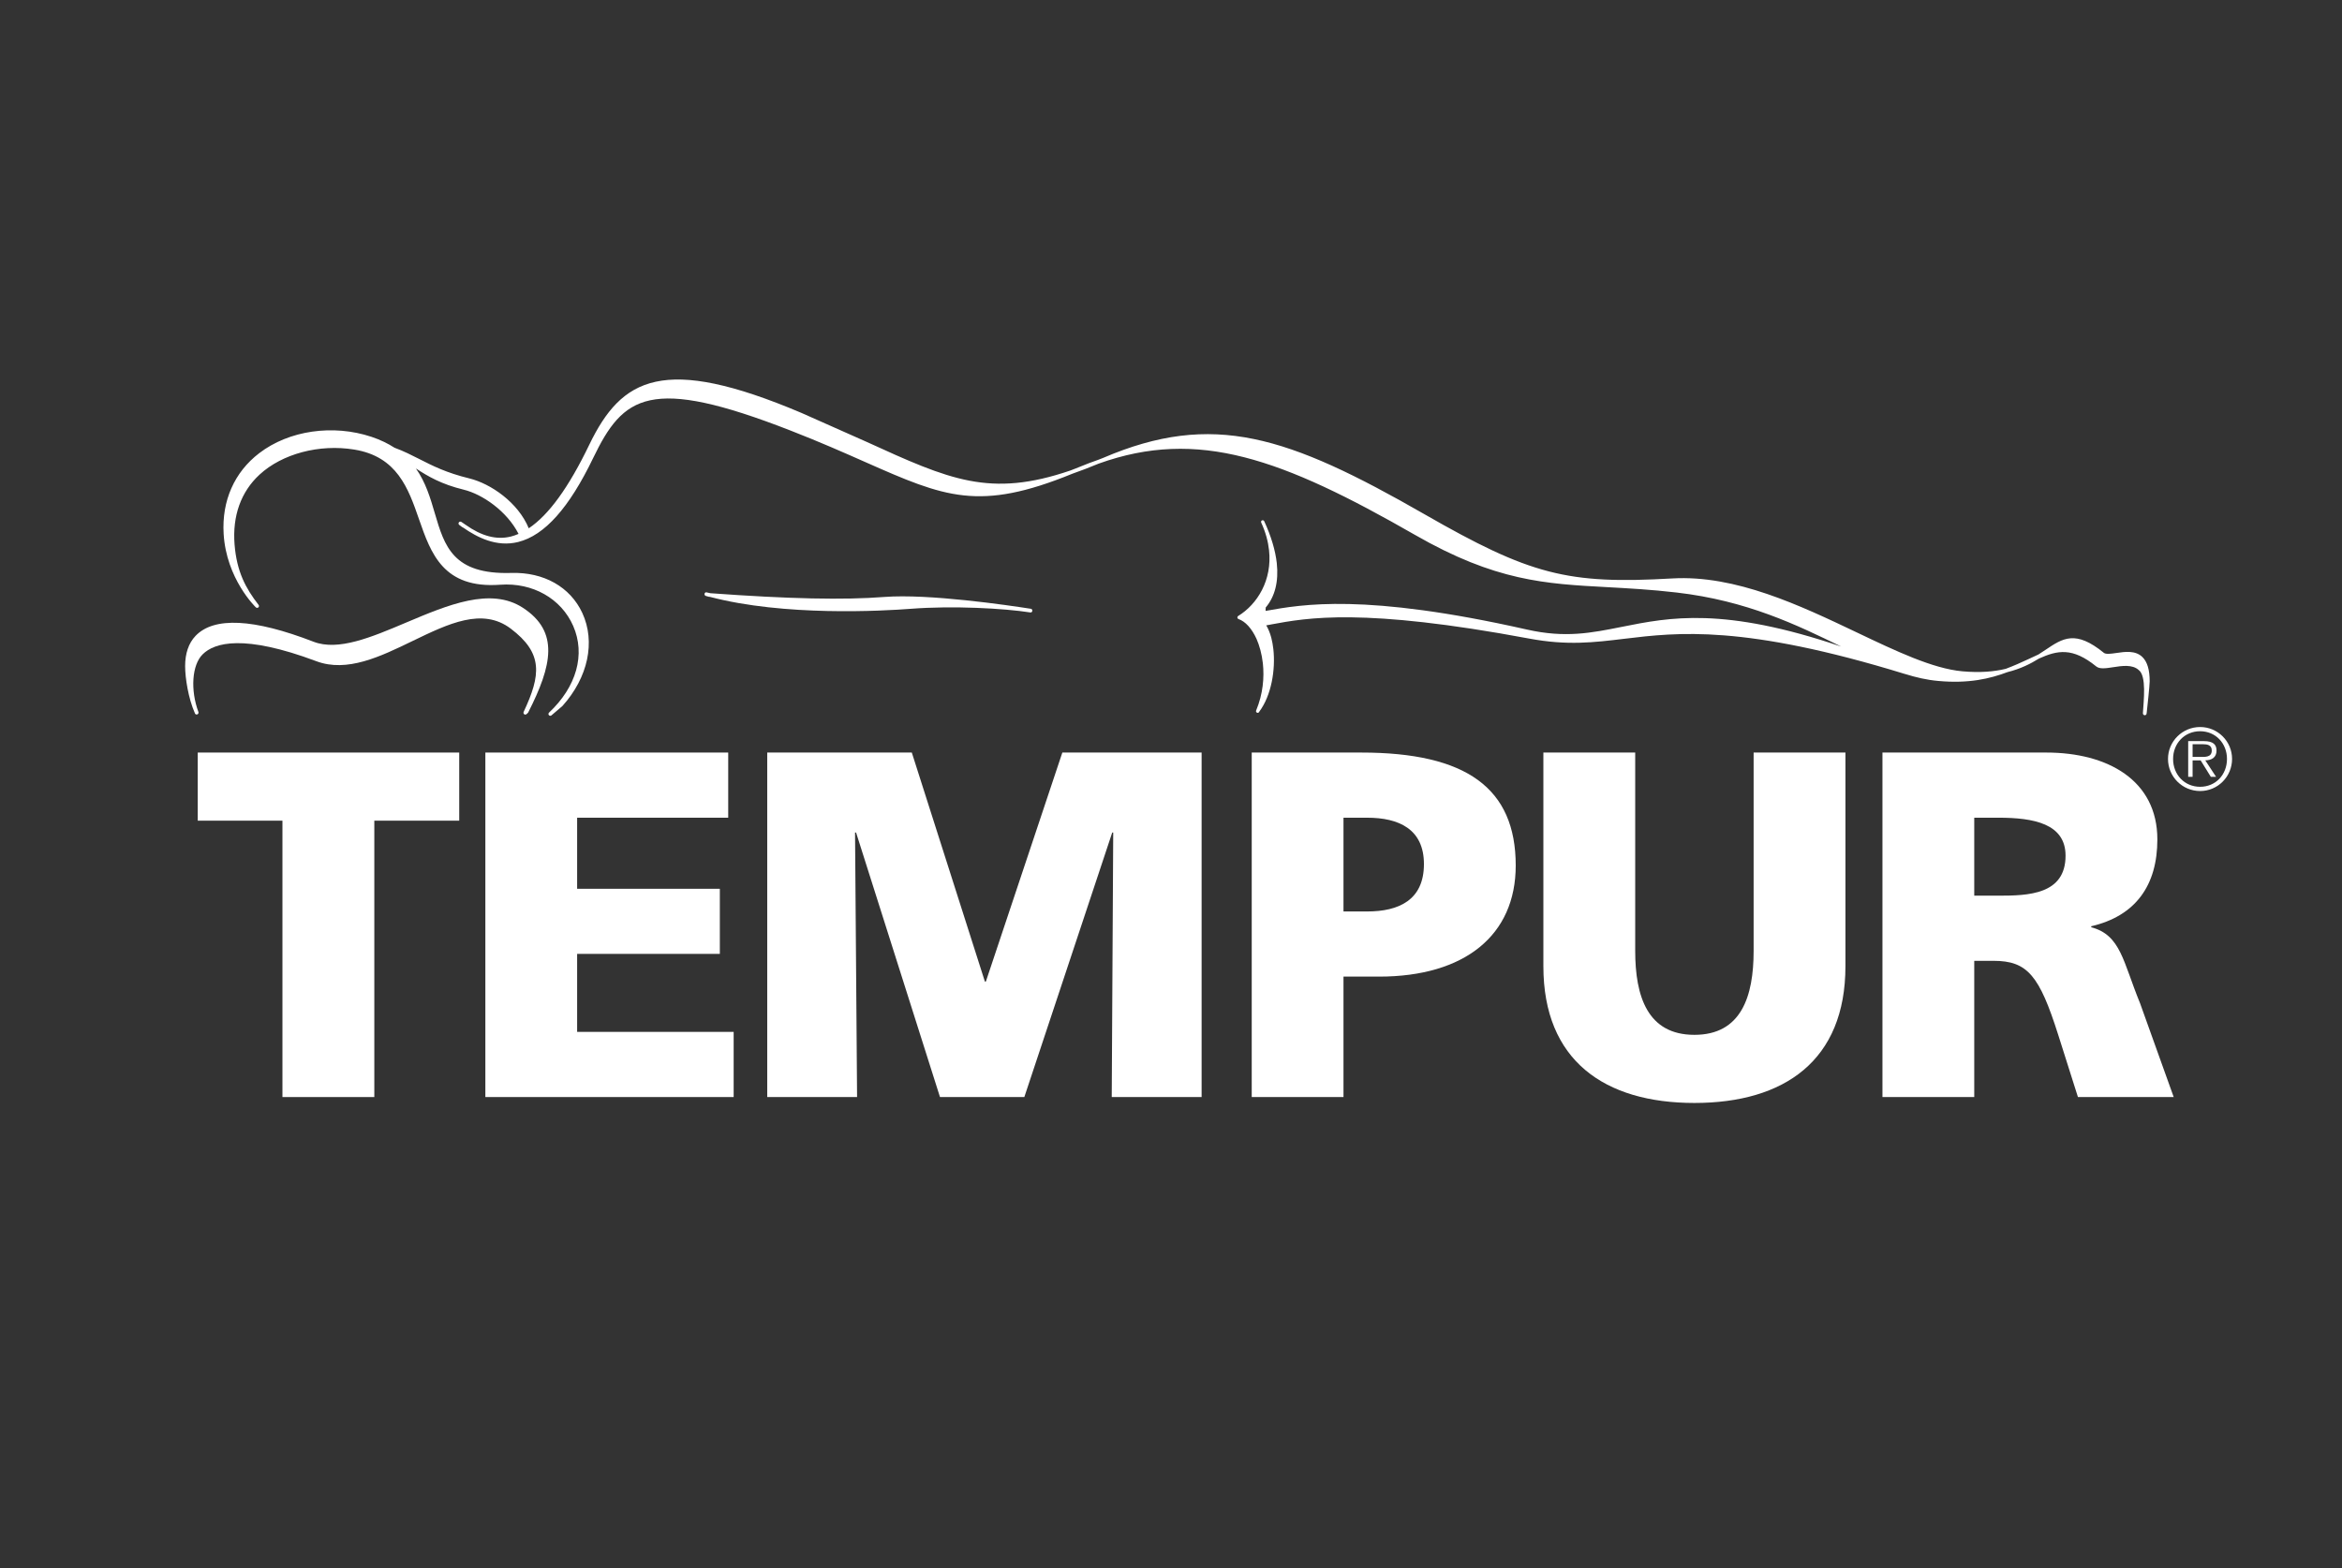 <svg xmlns="http://www.w3.org/2000/svg" xmlns:xlink="http://www.w3.org/1999/xlink" xmlns:serif="http://www.serif.com/" width="100%" height="100%" viewBox="0 0 436 292" xml:space="preserve" style="fill-rule:evenodd;clip-rule:evenodd;stroke-linejoin:round;stroke-miterlimit:2;"><rect x="0" y="0" width="436" height="292" fill="#333333" stroke="none"/><g><g id="Layer-1" serif:id="Layer 1"><path d="M97.352,113.168c-5.988,-3.914 -13.98,-0.534 -21.715,2.734c-6.513,2.759 -12.678,5.359 -17.274,3.579c-11.154,-4.312 -18.534,-4.674 -21.965,-1.082c-1.297,1.356 -1.934,3.303 -1.934,5.61c-0,2.233 0.599,6.039 1.815,8.775c0.003,0.006 0.003,0.015 0.003,0.022l0,-0.007c0.003,0.009 0.006,0.018 0.006,0.027c0.074,0.173 0.283,0.257 0.455,0.182c0.168,-0.068 0.257,-0.268 0.194,-0.444c-1.508,-4.06 -1.221,-8.751 0.788,-10.732c2.218,-2.208 7.69,-3.773 21.172,1.28c5.723,2.14 11.917,-0.862 17.905,-3.765c6.684,-3.229 12.985,-6.287 18.262,-2.316c6.088,4.59 5.636,8.659 2.422,15.509c-0.075,0.161 -0.026,0.345 0.101,0.442c0.144,0.101 0.32,0.086 0.442,-0.028l0.242,-0.223c0.029,-0.03 0.053,-0.062 0.071,-0.098c4.435,-8.732 5.825,-15.02 -0.99,-19.465" style="fill:#fff;fill-rule:nonzero;"></path><path d="M131.167,110.538c-0.01,0.027 -0.01,0.054 -0.01,0.082c0,0.157 0.097,0.3 0.239,0.336l0.581,0.161c0.069,0.003 0.125,0.005 0.179,0.012c13.807,3.645 32.085,2.638 37.439,2.22c7.785,-0.596 17.267,-0.095 22.227,0.684c0.173,0.029 0.34,-0.099 0.361,-0.296l-0,-0.039c0.007,-0.178 -0.111,-0.325 -0.265,-0.349c-4.325,-0.673 -19.057,-2.834 -27.296,-2.202c-7.496,0.587 -17.791,0.366 -32.356,-0.697c-0.233,-0.06 -0.494,-0.091 -0.727,-0.156l-0,-0.006c-0.161,-0.045 -0.34,0.071 -0.372,0.25" style="fill:#fff;fill-rule:nonzero;"></path><path d="M398.857,122.348c-1.312,-1.299 -3.292,-1.001 -4.884,-0.765c-0.989,0.143 -1.916,0.271 -2.295,-0.024c-5.299,-4.316 -7.648,-2.74 -10.891,-0.552c-0.412,0.278 -0.846,0.57 -1.294,0.847c-0.617,0.277 -1.255,0.579 -1.92,0.892c-1.249,0.586 -2.65,1.212 -4.184,1.787c-2.143,0.517 -4.742,0.755 -8.07,0.457c-5.532,-0.504 -12.378,-3.775 -19.631,-7.231c-10.567,-5.032 -22.546,-10.735 -34.348,-10.061c-19.557,1.133 -26.467,-0.656 -46.172,-11.965c-25.408,-14.576 -39.332,-19.252 -59.834,-10.465c-0.334,0.146 -0.616,0.232 -0.942,0.366c-1.114,0.403 -2.215,0.784 -3.35,1.271c-0.623,0.267 -1.145,0.443 -1.741,0.687c-14.993,5.121 -22.475,1.753 -38.011,-5.341l-12.102,-5.378c-25.698,-10.891 -33.459,-6.546 -39.486,5.933c-3.825,7.94 -7.536,13.067 -11.265,15.556c-1.979,-4.805 -7.073,-8.314 -11.076,-9.291c-4.275,-1.043 -6.818,-2.34 -9.273,-3.591c-1.467,-0.742 -2.907,-1.482 -4.651,-2.121c-1.199,-0.774 -2.596,-1.463 -4.268,-2.024c-7.172,-2.389 -15.373,-1.2 -20.904,3.035c-4.645,3.545 -6.99,8.884 -6.633,15.006c0.492,8.4 5.941,13.654 5.998,13.702c0.131,0.128 0.34,0.132 0.471,0.009c0.134,-0.113 0.146,-0.324 0.036,-0.465c-2.394,-3.082 -4.064,-6.179 -4.468,-11.244c-0.424,-5.32 1.188,-9.818 4.653,-13.01c4.214,-3.885 11.123,-5.721 17.598,-4.668c8.024,1.293 10.095,7.234 12.09,12.987c2.22,6.37 4.507,12.963 15.136,12.182c6.009,-0.435 11.336,2.576 13.566,7.676c2.313,5.294 0.629,11.324 -4.498,16.135c-0.137,0.126 -0.149,0.343 -0.021,0.48c0.122,0.14 0.331,0.153 0.475,0.03l2.04,-1.741c4.785,-5.326 6.19,-11.953 3.697,-17.331c-2.25,-4.843 -7.184,-7.624 -13.211,-7.442c-10.883,0.33 -12.445,-4.984 -14.257,-11.149c-0.811,-2.765 -1.675,-5.711 -3.505,-8.301c2.247,1.463 4.712,2.93 8.903,3.949c3.475,0.85 8.036,3.983 10.204,8.23c-0.468,0.197 -0.942,0.373 -1.41,0.489c-2.701,0.674 -5.476,-0.071 -8.465,-2.196c-0.248,-0.174 -0.525,-0.344 -0.753,-0.51c-0.154,-0.116 -0.372,-0.078 -0.488,0.077c-0.039,0.057 -0.06,0.131 -0.06,0.2c0,0.108 0.042,0.209 0.143,0.274l0.004,0.004l0.521,0.387c0.081,0.053 0.158,0.069 0.229,0.125c2.561,1.774 6.156,3.67 10.209,2.659c4.916,-1.228 9.477,-6.335 13.954,-15.626c5.615,-11.634 10.51,-15.357 36.73,-5.132c5.535,2.154 10.048,4.158 14.032,5.919c14.678,6.493 21.102,9.226 38.465,2.123c1.526,-0.528 3.175,-1.166 4.864,-1.869c18.547,-6.669 34.187,-0.919 58.928,13.273c14.987,8.6 24.181,9.098 35.838,9.724c3.97,0.223 8.078,0.44 12.85,0.995c13.104,1.517 22.413,6.048 30.628,10.055c0.018,0.008 0.036,0.017 0.056,0.02c-21.98,-7.458 -31.987,-5.464 -40.908,-3.678c-5.643,1.126 -10.511,2.11 -17.637,0.498c-30.273,-6.83 -41.851,-4.686 -48.659,-3.473l0.018,-0.626c1.723,-2.024 2.436,-4.843 2.069,-8.253c-0.263,-2.368 -1.043,-5.003 -2.34,-7.819c-0.06,-0.126 -0.182,-0.192 -0.316,-0.176c-0.032,0.003 -0.068,0.012 -0.095,0.018c-0.126,0.06 -0.194,0.187 -0.176,0.319c0,0.038 0.009,0.065 0.027,0.095c0.816,1.782 1.275,3.499 1.454,5.121c0.62,5.595 -2.179,10.087 -5.759,12.278c-0.095,0.062 -0.148,0.175 -0.14,0.295c0.015,0.125 0.096,0.221 0.205,0.259c1.297,0.451 2.487,1.768 3.366,3.696c0.545,1.244 0.987,2.797 1.18,4.555c0.281,2.626 0.034,5.702 -1.254,8.791c-0.018,0.041 -0.027,0.101 -0.024,0.148c0.011,0.09 0.066,0.188 0.16,0.236c0.138,0.083 0.307,0.041 0.391,-0.08c0.018,-0.021 0.03,-0.06 0.048,-0.081l-0,0.009l-0,-0.009c2.28,-3.034 3.055,-7.857 2.632,-11.658c-0.084,-0.76 -0.217,-1.491 -0.387,-2.137c-0.239,-0.894 -0.558,-1.657 -0.94,-2.295l-0.002,0.006l0.804,-0.146l0.036,-0.01c6.815,-1.264 17.11,-3.174 48.125,2.618c7.094,1.326 12.016,0.724 17.717,0.036c9.882,-1.19 22.193,-2.68 52.23,6.557c0,0.003 0.006,0 0.015,0c2.042,0.635 4.081,1.112 6.177,1.295c5.656,0.527 9.654,-0.421 12.891,-1.643c2.451,-0.612 4.329,-1.571 5.864,-2.525c3.446,-1.553 6.241,-2.125 10.659,1.463c0.644,0.531 1.788,0.358 3.115,0.153c1.693,-0.268 3.616,-0.555 4.793,0.515c1.488,1.1 0.924,5.675 0.784,8.048c-0.009,0.191 0.137,0.358 0.334,0.374c0.185,0.005 0.345,-0.136 0.357,-0.332c0.003,-0.032 0,-0.063 0.003,-0.092c0,-0.007 0.01,-0.007 0.01,-0.007c0.109,-0.989 0.557,-5.099 0.557,-5.889c-0,-2.147 -0.451,-3.631 -1.341,-4.502" style="fill:#fff;fill-rule:nonzero;"></path><path d="M52.581,152.8l-15.769,0l-0,-12.683l48.68,0l-0,12.683l-15.808,0l0,51.46l-17.103,0l-0,-51.46Z" style="fill:#fff;fill-rule:nonzero;"></path><path d="M90.357,140.117l45.212,0l0,12.132l-28.126,-0l-0,13.234l26.567,0l0,12.121l-26.567,-0l-0,14.522l29.139,0l0,12.134l-46.225,0l-0,-64.143Z" style="fill:#fff;fill-rule:nonzero;"></path><path d="M142.833,140.117l26.914,0l13.605,42.64l0.181,0l14.239,-42.64l25.927,0l0,64.143l-16.732,0l0.276,-49.253l-0.183,-0l-16.364,49.253l-15.702,0l-15.623,-49.253l-0.191,-0l0.379,49.253l-16.726,0l0,-64.143Z" style="fill:#fff;fill-rule:nonzero;"></path><path d="M250.112,169.705l4.411,-0c5.876,-0 10.564,-2.11 10.564,-8.821c-0,-6.525 -4.688,-8.635 -10.564,-8.635l-4.411,0l-0,17.456Zm-17.083,-29.588l20.385,0c19.57,0 28.762,6.615 28.762,21.038c-0,12.963 -9.461,20.681 -25.447,20.681l-6.617,0l-0,22.425l-17.083,-0l-0,-64.144Z" style="fill:#fff;fill-rule:nonzero;"></path><path d="M343.557,179.905c-0,17.556 -11.384,25.455 -28.116,25.455c-16.722,0 -28.117,-7.899 -28.117,-25.455l0,-39.788l17.095,-0l0,36.935c0,8.456 2.292,15.623 11.022,15.623c8.735,-0 11.023,-7.167 11.023,-15.623l0,-36.935l17.093,-0l-0,39.788Z" style="fill:#fff;fill-rule:nonzero;"></path><path d="M367.538,166.766l4.506,-0c5.52,-0 12.492,-0.185 12.492,-7.446c0,-5.971 -5.964,-7.072 -12.492,-7.072l-4.506,0l-0,14.518Zm-17.09,-26.649l30.515,-0c11.389,-0 20.663,5.145 20.663,16.174c-0,8.548 -4.039,14.248 -12.311,16.168l-0,0.184c5.517,1.476 5.887,6.343 9.092,14.156l6.262,17.462l-17.828,-0l-3.673,-11.586c-3.502,-11.021 -5.699,-13.778 -12.042,-13.778l-3.588,0l-0,25.364l-17.09,-0l0,-64.144Z" style="fill:#fff;fill-rule:nonzero;"></path><path d="M409.428,140.928c0.948,0 2.326,0.158 2.326,-1.192c-0,-1.042 -0.845,-1.168 -1.664,-1.168l-1.902,-0l0,2.36l1.24,0Zm3.132,3.712l-0.977,-0l-1.899,-3.066l-1.496,0l0,3.066l-0.821,-0l-0,-6.653l2.912,-0c1.761,-0 2.362,0.659 2.362,1.762c-0,1.302 -0.914,1.796 -2.092,1.825l2.011,3.066Zm2.028,-3.335c-0,-2.894 -2.106,-5.157 -5.003,-5.157c-2.904,-0 -5.03,2.263 -5.03,5.157c0,2.929 2.126,5.187 5.03,5.187c2.897,0 5.003,-2.258 5.003,-5.187m-10.98,0c0,-3.27 2.675,-5.942 5.977,-5.942c3.289,0 5.95,2.672 5.95,5.942c-0,3.3 -2.661,5.976 -5.95,5.976c-3.302,0 -5.977,-2.676 -5.977,-5.976" style="fill:#fff;fill-rule:nonzero;"></path></g><g id="Tempur-Logo-Black.ai" serif:id="Tempur Logo Black.ai"></g></g></svg>